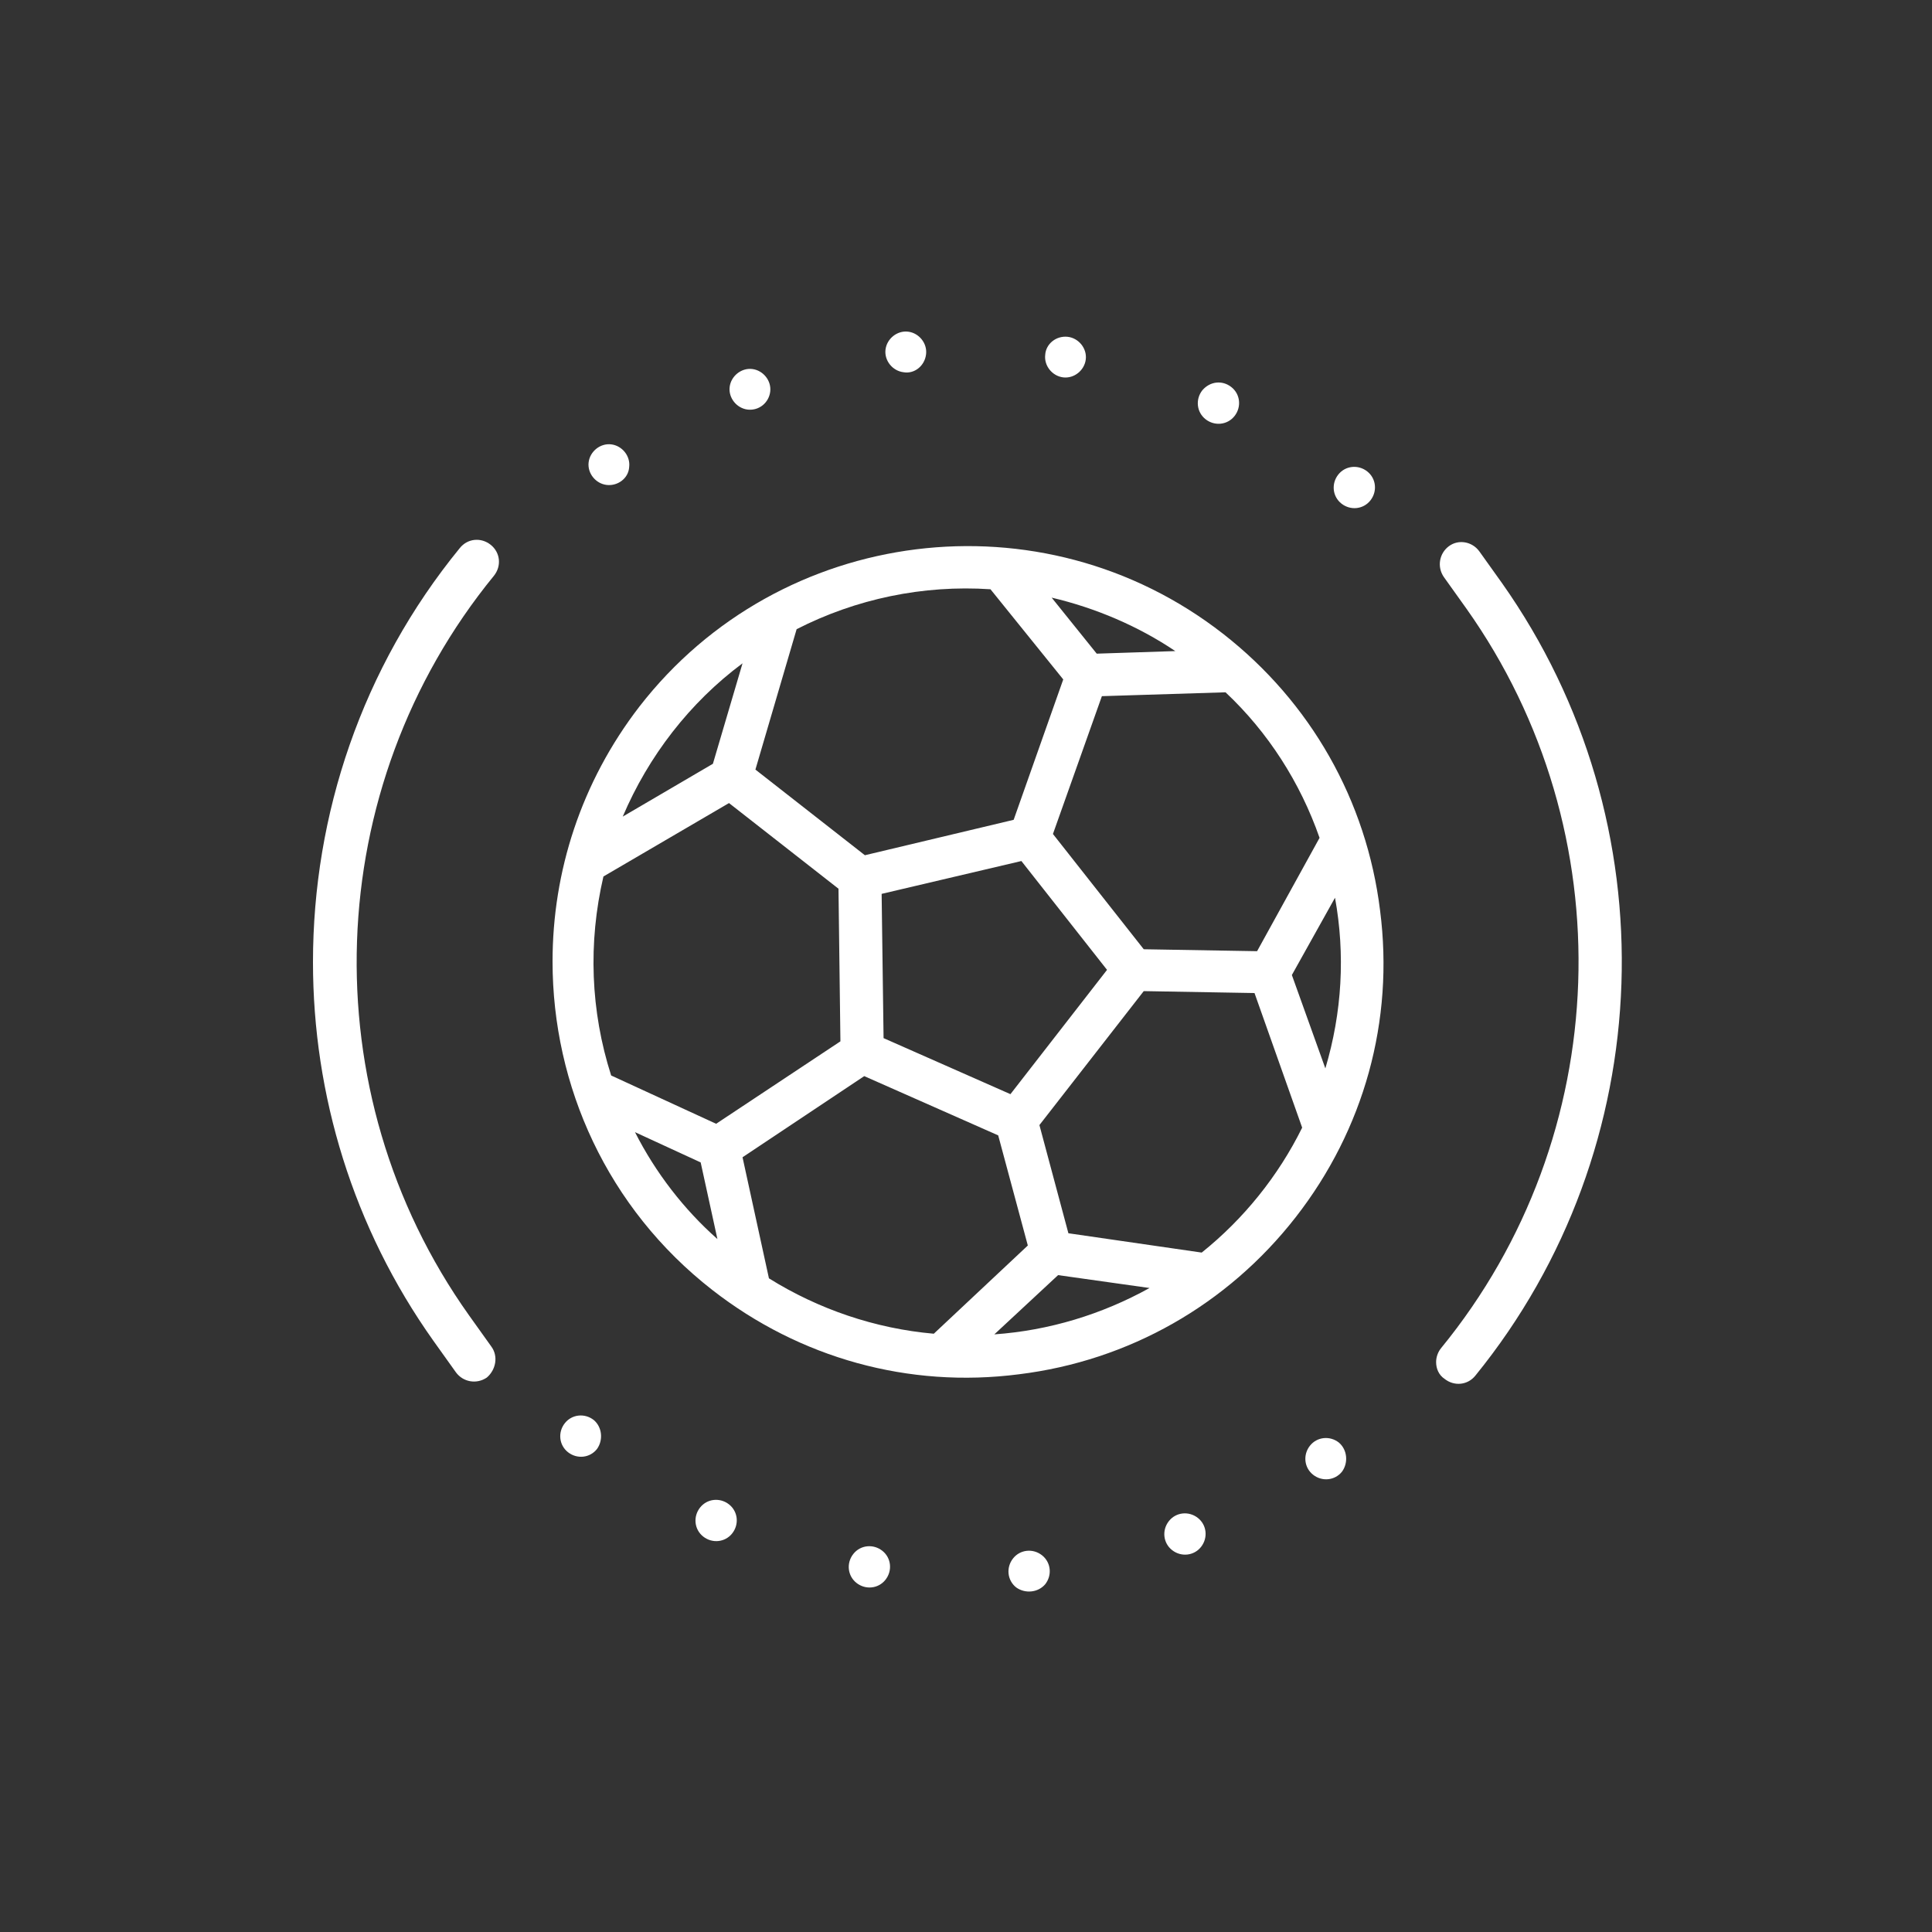 <?xml version="1.0" encoding="utf-8"?>
<!-- Generator: Adobe Illustrator 26.0.1, SVG Export Plug-In . SVG Version: 6.00 Build 0)  -->
<svg version="1.1" id="Calque_1" xmlns="http://www.w3.org/2000/svg" xmlns:xlink="http://www.w3.org/1999/xlink" x="0px" y="0px"
	 viewBox="0 0 300 300" style="enable-background:new 0 0 300 300;" xml:space="preserve">
<rect x="0" y="0" width="300" height="300" fill="#333333" stroke="none"/>
<style type="text/css">
	.st0{fill:#FFFFFF;}
	.st1{fill-rule:evenodd;clip-rule:evenodd;fill:#FFFFFF;}
</style>
<g>
	<path class="st0" d="M76.3,209.1l-3.5-4.9c-24.6-34.6-23-81.9,3.9-114.8c1.2-1.5,1-3.6-0.5-4.8c-1.5-1.2-3.6-1-4.8,0.5
		c-15.2,18.6-22.8,41.4-22.8,64.3c0,20.6,6.2,41.2,18.7,58.8l3.5,4.9c1.1,1.5,3.2,1.9,4.8,0.8C77,212.7,77.4,210.6,76.3,209.1z"/>
	<path class="st0" d="M233.2,90.5l-3.5-4.9c-1.1-1.5-3.2-1.9-4.7-0.8c-1.5,1.1-1.9,3.2-0.8,4.8l3.5,4.9c24.6,34.7,23,81.9-3.9,114.8
		c-0.5,0.6-0.8,1.4-0.8,2.2c0,1,0.4,2,1.3,2.6c1.5,1.2,3.6,1,4.8-0.5C257.8,178.3,259.5,127.7,233.2,90.5z"/>
	<path class="st0" d="M212.3,73.2c-1.4-1.1-3.4-0.9-4.5,0.5c-1.1,1.4-0.9,3.4,0.5,4.5c1.4,1.1,3.4,0.9,4.5-0.5
		C213.9,76.3,213.7,74.3,212.3,73.2z"/>
	<path class="st0" d="M207.9,224c-1.4-1.1-3.4-0.9-4.5,0.5c-1.1,1.4-0.9,3.4,0.5,4.5c1.4,1.1,3.4,0.9,4.5-0.5
		C209.4,227.1,209.2,225.1,207.9,224z"/>
	<path class="st0" d="M182,240.7c1.4,1.1,3.4,0.9,4.5-0.5c1.1-1.4,0.9-3.4-0.5-4.5c-1.4-1.1-3.4-0.9-4.5,0.5
		C180.4,237.6,180.6,239.6,182,240.7z"/>
	<path class="st0" d="M162.3,246c1.1-1.4,0.9-3.4-0.5-4.5c-1.4-1.1-3.4-0.9-4.5,0.5c-1.1,1.4-0.9,3.4,0.5,4.5
		C159.2,247.5,161.2,247.3,162.3,246z"/>
	<path class="st0" d="M137,240.8c-1.4-1.1-3.4-0.9-4.5,0.5c-1.1,1.4-0.9,3.4,0.5,4.5c1.4,1.1,3.4,0.9,4.5-0.5
		C138.6,243.9,138.4,241.9,137,240.8z"/>
	<path class="st0" d="M113.2,233.6c-1.4-1.1-3.4-0.9-4.5,0.5c-1.1,1.4-0.9,3.4,0.5,4.5c1.4,1.1,3.4,0.9,4.5-0.5
		C114.8,236.7,114.6,234.7,113.2,233.6z"/>
	<path class="st0" d="M92.2,220.5c-1.4-1.1-3.4-0.9-4.5,0.5c-1.1,1.4-0.9,3.4,0.5,4.5c1.4,1.1,3.4,0.9,4.5-0.5
		C93.7,223.6,93.5,221.6,92.2,220.5z"/>
	<path class="st0" d="M191.2,60.1c-1.4-1.1-3.3-0.9-4.5,0.5c-1.1,1.4-0.9,3.4,0.5,4.5c1.4,1.1,3.4,0.9,4.5-0.5
		C192.8,63.2,192.6,61.2,191.2,60.1z"/>
	<path class="st0" d="M162.3,55.1c-0.2,1.7,1.1,3.3,2.8,3.5c1.7,0.2,3.3-1.1,3.5-2.8c0.2-1.7-1.1-3.3-2.8-3.5
		C164,52.1,162.4,53.4,162.3,55.1z"/>
	<path class="st0" d="M143.8,55c0.2-1.7-1.1-3.3-2.8-3.5c-1.7-0.2-3.3,1.1-3.5,2.8c-0.2,1.7,1.1,3.3,2.8,3.5
		C142,58.1,143.6,56.8,143.8,55z"/>
	<path class="st0" d="M119.6,60.8c0.2-1.7-1.1-3.3-2.8-3.5c-1.7-0.2-3.3,1.1-3.5,2.8c-0.2,1.7,1.1,3.3,2.8,3.5
		C117.9,63.8,119.4,62.5,119.6,60.8z"/>
	<path class="st0" d="M97.7,72.5c0.2-1.7-1.1-3.3-2.8-3.5c-1.7-0.2-3.3,1.1-3.5,2.8c-0.2,1.7,1.1,3.3,2.8,3.5S97.6,74.3,97.7,72.5z"
		/>
	<path class="st0" d="M99.3,109.7c-9.1,11.8-13.5,25.7-13.5,39.6c0,19.3,8.5,38.3,24.8,51c13.6,10.6,30.5,15.3,47.6,13.1
		c17.1-2.1,32.4-10.8,43-24.4s15.3-30.5,13.1-47.6c-2.1-17.1-10.8-32.4-24.4-43C161.8,76.5,121.1,81.6,99.3,109.7z M94.9,167
		c-3.2-10-3.6-20.6-1.2-30.9l19.5-11.4l17,13.3l0.3,23.7l-19.3,12.8L94.9,167z M158.6,133.7l13.3,16.9l-15,19.3l-19.7-8.7l-0.3-22.4
		L158.6,133.7z M98.6,175.8l10.2,4.7l2.6,11.9C106.2,187.8,101.8,182.1,98.6,175.8z M119.4,198.5l-4.1-18.8l18.9-12.6l20.8,9.2
		l4.6,17.1L145,207.1C135.9,206.3,127.1,203.3,119.4,198.5z M178.5,200c-7.4,4.1-15.6,6.6-24.1,7.2l9.9-9.2L178.5,200z M186.6,194.5
		l-20.7-3l-4.5-16.8l16.2-20.8l17.2,0.3l7.4,20.9C198.5,182.6,193.1,189.3,186.6,194.5z M205.8,165.9l-5.2-14.5l6.7-12
		C208.9,148.2,208.4,157.2,205.8,165.9z M204.9,130.1l-9.7,17.6l-17.6-0.3l-14.1-17.9l7.6-21.4l19.2-0.6
		C196.9,113.7,201.9,121.5,204.9,130.1z M182.5,101.1l-12.2,0.4l-7-8.7C170.1,94.4,176.7,97.2,182.5,101.1z M153.8,91.5l11.3,14
		l-7.7,21.8l-23.1,5.5l-17-13.3l6.4-21.8C132.9,93,143.3,90.8,153.8,91.5z M110.7,118.6l-14,8.2c4-9.4,10.4-17.7,18.6-23.8
		L110.7,118.6z"/>
</g>
</svg>
